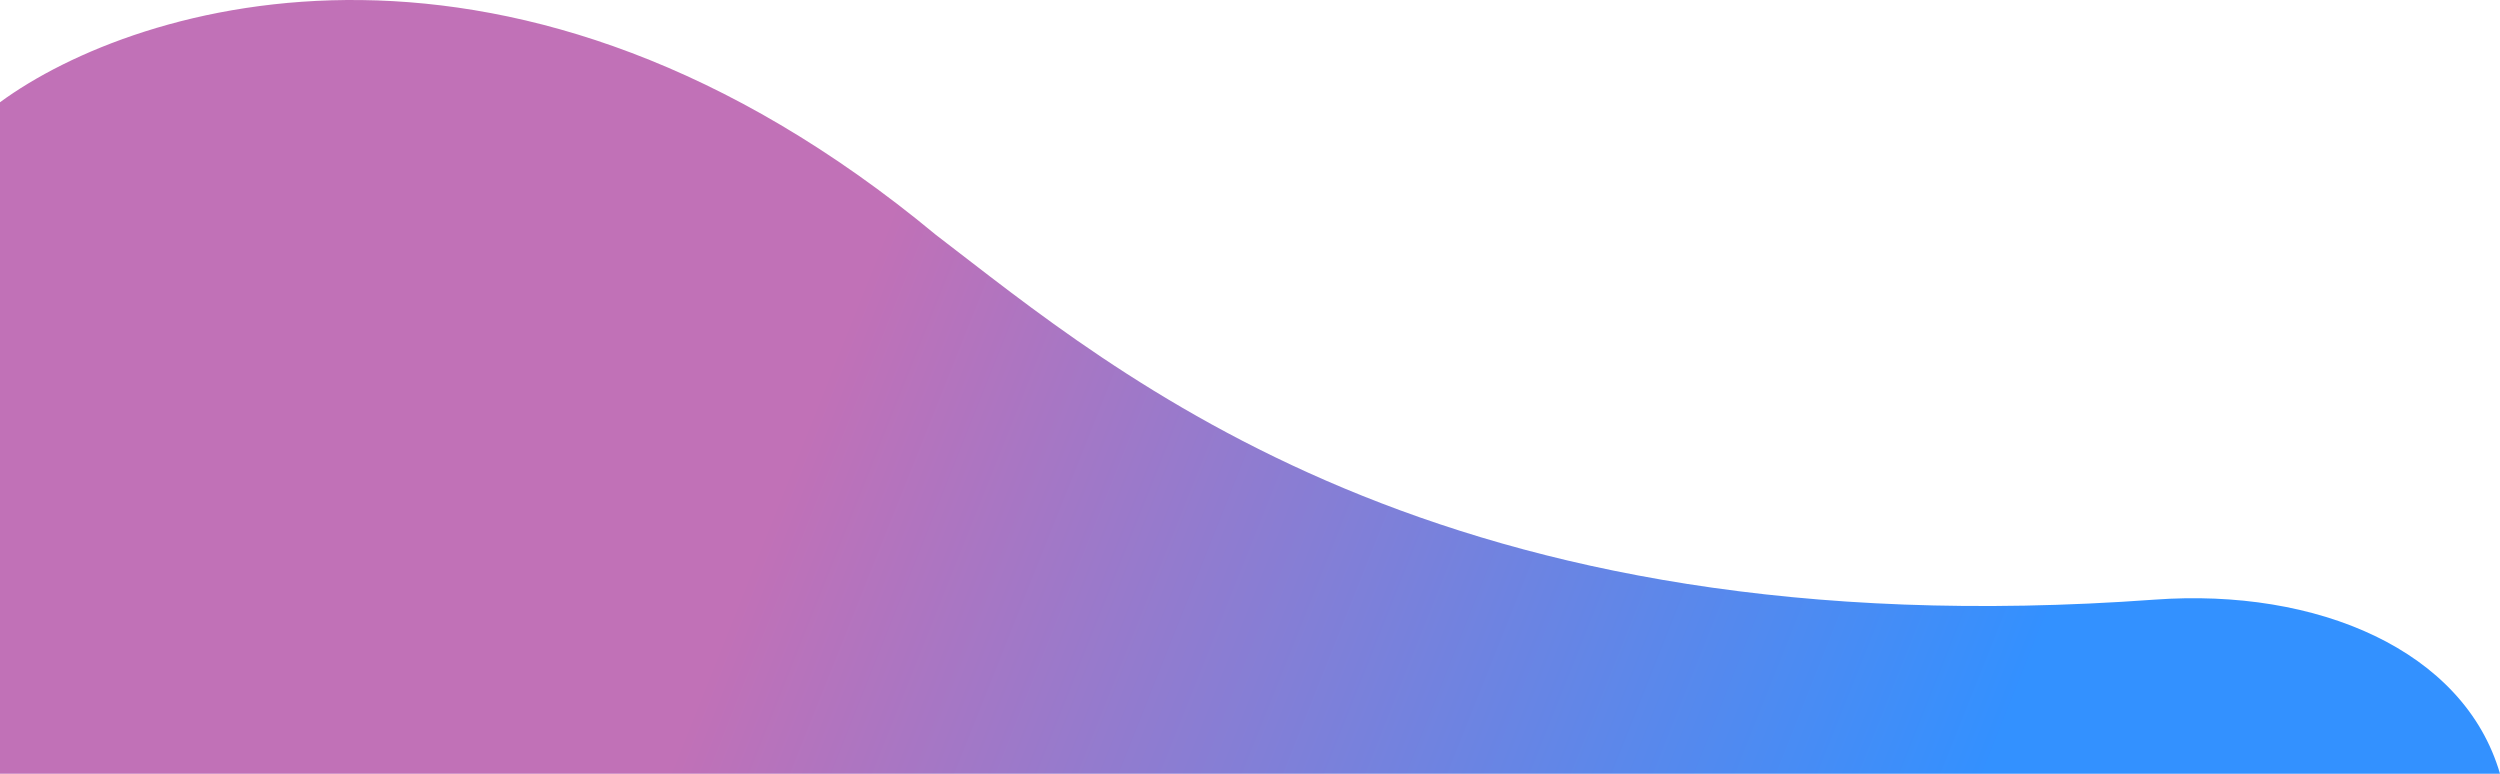 <svg xmlns="http://www.w3.org/2000/svg" width="601" height="186" viewBox="0 0 601 186" fill="none"><path opacity="0.8" d="M225 56.468C123.919 -27.359 32.973 0.382 0 24.584V186H601C592.355 156.297 557.069 141.307 518 144.151C345.763 156.692 268.225 89.471 225 56.468Z" fill="url(#paint0_linear_10652_11294)"></path><defs><linearGradient id="paint0_linear_10652_11294" x1="67.46" y1="0" x2="533.54" y2="186" gradientUnits="userSpaceOnUse"><stop offset="0.311" stop-color="#B14DA5"></stop><stop offset="0.896" stop-color="#0075FF"></stop></linearGradient></defs></svg>